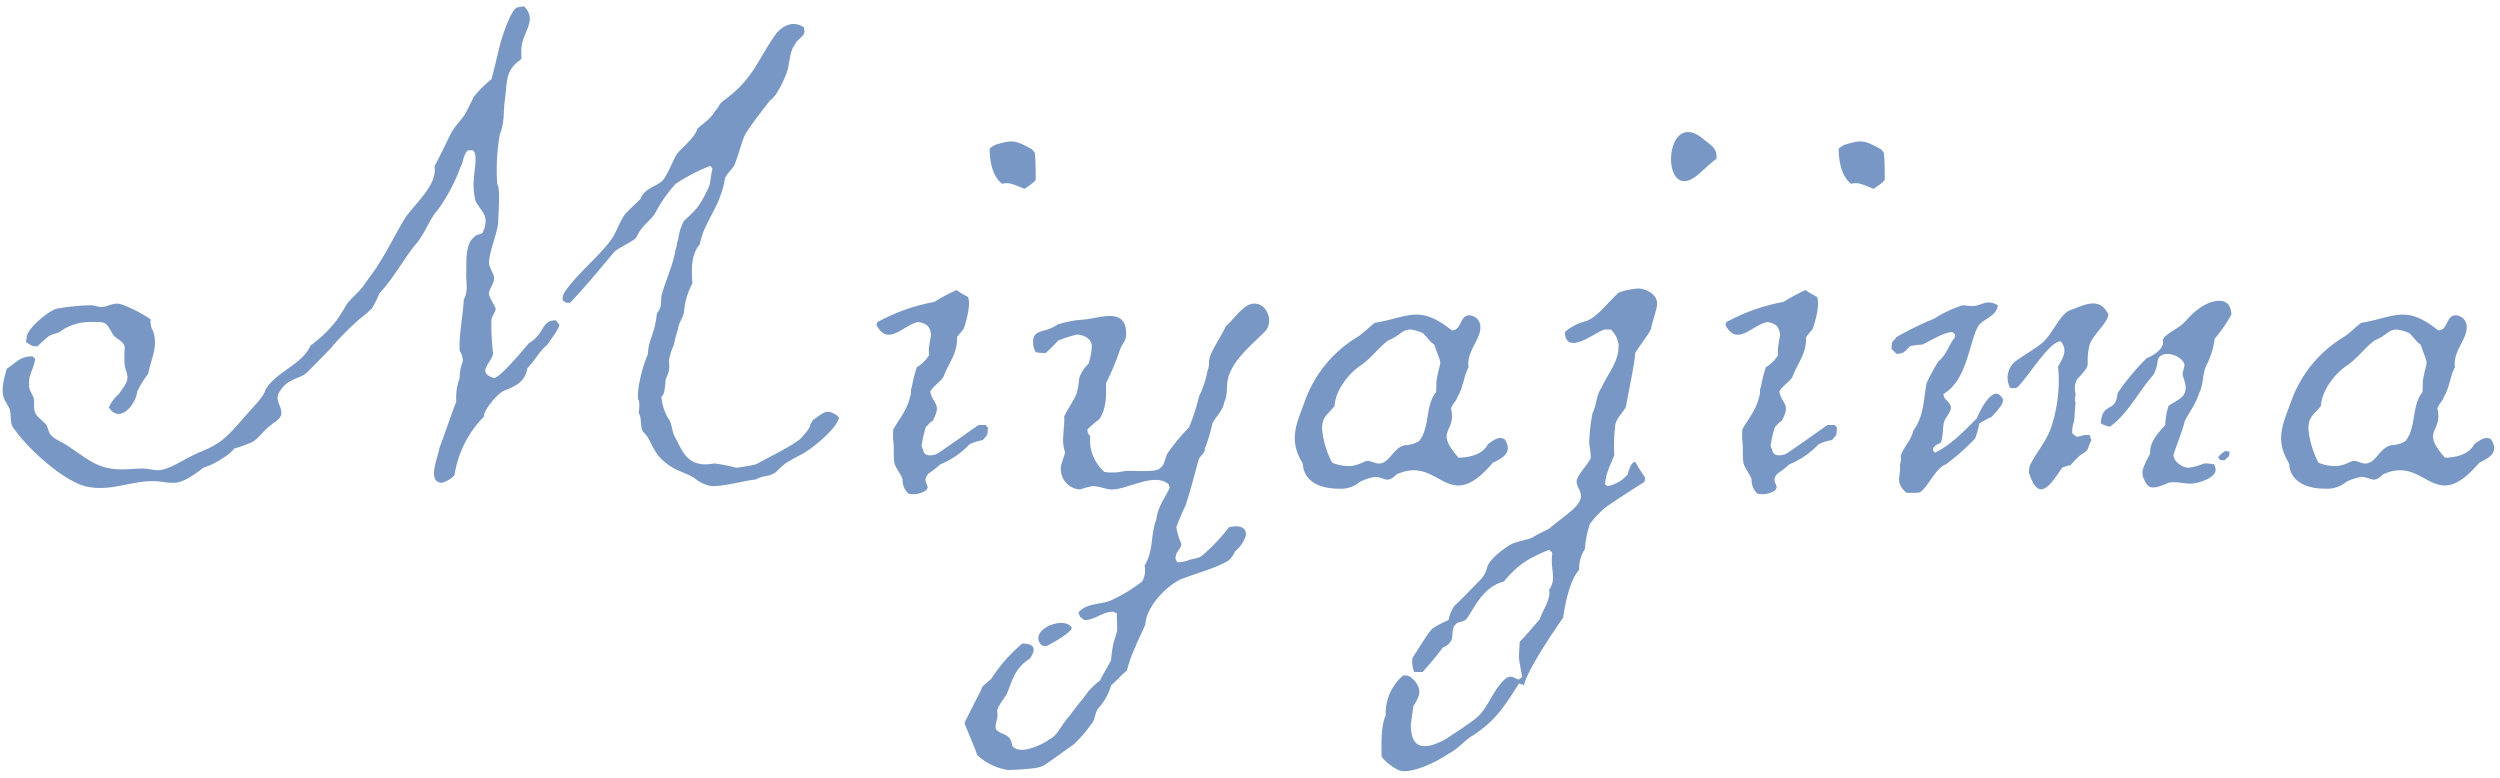 <svg xmlns="http://www.w3.org/2000/svg" xmlns:xlink="http://www.w3.org/1999/xlink" width="418" height="130" viewBox="0 0 418 130">
  <defs>
    <clipPath id="clip-path">
      <rect id="長方形_4168" data-name="長方形 4168" width="418" height="130" transform="translate(488 709)" fill="none" stroke="rgba(0,0,0,0)" stroke-width="1"/>
    </clipPath>
  </defs>
  <g id="マスクグループ_752" data-name="マスクグループ 752" transform="translate(-488 -709)" clip-path="url(#clip-path)">
    <path id="パス_3472" data-name="パス 3472" d="M-72.73-11.2l-.28-.28c-1.82-1.4-2.52-.28-4.06.7l-.42.7c0,.56-.84,1.54-1.26,1.96-.56,1.12-6.16,3.78-7.84,4.76a28.033,28.033,0,0,1-3.36.56,25.8,25.8,0,0,0-3.5-.7c-.42,0-.98.14-1.54.14-3.22,0-3.92-2.24-5.18-4.62-.42-.56-.56-2.66-1.12-3.08a8.591,8.591,0,0,1-1.12-3.64c.56-.28.56-1.68.7-2.38-.14-.98.84-1.12.56-3.64a9.759,9.759,0,0,1,.84-2.66,18.65,18.65,0,0,1,.7-2.66c0-.84.84-1.82.98-2.8a11.673,11.673,0,0,1,1.4-4.76c-.14-2.38-.28-4.76,1.26-6.58.42-2.66,2.24-5.04,3.22-7.56a16.378,16.378,0,0,0,.98-3.5c.42-.84,1.12-1.4,1.54-2.1.7-1.68,1.12-3.64,1.82-5.18,1.12-1.82,2.8-3.92,4.2-5.74,1.12-.56,3.08-4.76,3.08-6.02.28-1.12.28-2.38,1.12-3.36.14-.7,1.4-1.12,1.54-2.1-.14-.28,0-.56-.14-.7-1.68-1.12-3.5-.42-4.76,1.26-2.94,4.2-3.64,7.14-7.98,10.5-1.96,1.4-.98,1.12-2.1,2.24-.56,1.12-1.82,1.96-2.94,2.94-.42,1.54-2.52,3.08-3.5,4.34-.7,1.26-1.26,2.8-2.1,4.06s-3.22,1.4-3.92,3.36c-.98.98-1.82,1.68-2.66,2.66-.98,1.4-1.4,3.08-2.38,4.34-2.24,2.94-5.32,5.32-7.42,8.26a2.516,2.516,0,0,0-.56,1.26v.42l.56.42h.7c2.66-2.8,5.04-5.74,7.42-8.54.98-.84,3.08-1.68,3.64-2.38.98-2.1,1.96-2.38,3.08-3.92a23.336,23.336,0,0,1,3.5-5.04,30.6,30.6,0,0,1,5.6-2.94h.28l.28.42c-.28.98-.28,1.96-.56,2.94-1.4,2.94-1.82,3.64-4.2,5.74a8.616,8.616,0,0,0-.98,3.22c-.28.42-.14.98-.42,1.54-.42,2.66-1.68,5.18-2.38,7.84-.14.98.14,1.82-.7,2.8-.14.28-.14,1.26-.28,1.54-.28,1.96-1.26,3.36-1.26,5.32a22.294,22.294,0,0,0-1.4,4.62,10.983,10.983,0,0,0-.28,2.94c.42.56.14,1.82.14,2.38.56.7.14,2.66.84,3.22,1.26,1.12,1.4,3.36,3.64,5.04,1.68,1.4,3.08,1.54,4.76,2.52a5.781,5.781,0,0,0,1.54.98,4.963,4.963,0,0,0,1.54.42c2.24,0,4.9-.84,7.28-1.12,1.54-.84,1.96-.28,3.36-1.26a15.329,15.329,0,0,1,1.54-1.4c1.26-.84,2.38-1.26,3.64-2.1C-76.51-6.58-72.87-9.66-72.73-11.2Zm-46.76-15.54-.56-.7c-2.52,0-1.82,2.24-4.48,3.78-.98,1.12-4.76,5.74-5.88,5.88-2.94-.98-.56-2.38-.14-4.06a39.416,39.416,0,0,1-.28-5.74c.14-.7.7-1.26.7-1.82-.14-.56-1.26-2.1-1.12-2.66.14-.7.98-1.82.84-2.52,0-.7-.84-1.68-.84-2.52.14-2.1,1.26-4.48,1.54-6.58,0-.84.42-6.16-.14-6.44a33.858,33.858,0,0,1,.42-8.4c.84-2.1.56-3.78.84-5.74.42-2.94,0-4.76,2.38-6.58.14,0,.28-.28.42-.42a9.069,9.069,0,0,1,0-1.96c.28-2.52,2.66-4.48.42-6.72l-.98.14c-1.12,0-2.66,4.9-2.94,5.88-.56,2.1-.98,4.2-1.54,6.16a19.4,19.4,0,0,0-2.94,2.94l-1.26,2.52c-.56,1.12-1.82,2.24-2.52,3.5-.98,1.96-1.82,3.78-2.8,5.6.56,3.36-3.78,6.58-5.18,9.1-1.26,2.1-2.66,4.9-3.92,6.86-.7,1.26-1.96,2.8-2.8,4.06-.84,1.12-1.96,1.96-2.8,3.08a27.887,27.887,0,0,1-1.68,2.66,20.682,20.682,0,0,1-4.34,4.2c-1.4,3.22-5.74,4.34-7.56,7.42-.14.98-2.1,2.94-2.94,3.92-1.4,1.54-3.5,4.2-5.32,5.18-1.26.84-2.8,1.26-4.34,2.1-1.4.7-3.78,2.24-5.32,2.24-.84,0-1.68-.28-2.66-.28s-2.24.14-3.36.14c-3.92,0-5.32-1.4-8.68-3.64-.84-.7-2.66-1.4-3.08-1.96-.56-.42-.56-1.12-.84-1.68-.42-.7-1.4-1.26-1.82-1.96-.56-.84-.14-1.96-.42-2.8-.28-.7-.84-1.4-.7-2.1-.28-1.4.84-2.8.98-4.34l-.42-.42c-2.1,0-2.66.98-4.34,2.1-.42,1.68-1.26,4.06,0,5.74.14.42.56.84.56,1.26.28.98-.14,2.24.84,3.22,2.24,3.22,8.54,8.96,12.32,9.52,3.78.7,7-.98,10.78-.98.98,0,2.1.28,3.22.28,1.82.14,4.06-1.68,5.18-2.52a12.585,12.585,0,0,0,3.36-1.68,6.965,6.965,0,0,0,1.82-1.54,19.981,19.981,0,0,0,3.08-1.12c1.12-.7,1.96-2.1,3.08-2.8.28-.42,1.54-.84,1.68-1.82.14-1.68-1.54-2.38.14-4.34,1.12-1.54,2.8-1.54,4.06-2.52.14-.14,4.2-4.2,4.34-4.48a47.913,47.913,0,0,1,4.62-4.62,24.375,24.375,0,0,0,1.96-1.68,14.119,14.119,0,0,0,1.26-2.52c2.24-2.38,3.92-5.46,5.88-7.98,1.82-1.96,2.38-4.34,3.92-6.02a29.16,29.16,0,0,0,3.78-7.14c.42-.7.42-1.54.84-2.24,0-.14.28-.42.42-.56h.84c1.12,1.12-.42,4.76.28,7.7,0,1.54,1.96,2.52,1.82,4.2a4.557,4.557,0,0,1-.56,1.96c-.7.28-1.12.28-1.4.7-1.4.98-1.26,4.06-1.26,5.6-.14,1.54.42,3.36-.42,4.76-.14,2.66-.84,6.02-.7,8.54.42.7.7,1.68.42,2.1a7.928,7.928,0,0,0-.42,2.52,9.53,9.53,0,0,0-.56,3.92c-.98,2.52-1.82,5.18-2.8,7.7-.14,1.26-2.24,5.88.42,5.88.56-.14,1.96-.84,2.1-1.4a17.768,17.768,0,0,1,4.9-9.66c0-1.26,2.38-3.92,3.36-4.34,1.82-.7,3.5-1.4,3.92-3.78,1.26-1.26,1.96-2.8,3.36-3.92C-121.17-23.94-119.35-26.18-119.49-26.74Zm-67.9,1.12a3.125,3.125,0,0,1-.42-1.96c-.84-.7-4.48-2.66-5.6-2.66-.98,0-1.68.56-2.66.56-.56,0-1.26-.28-1.82-.28a37.946,37.946,0,0,0-5.6.56c-1.26.28-5.04,3.36-5.04,4.76l-.14.84c.98.56.84.7,1.96.7a18.3,18.3,0,0,1,1.68-1.54c.42-.42,1.4-.56,1.96-.84a8.5,8.5,0,0,1,5.18-1.68c2.66,0,2.52-.14,3.78,2.1.42.7,1.96,1.12,1.96,2.24a20.371,20.371,0,0,0,0,2.94c0,.42.42,1.12.42,1.68.28.98-.84,2.24-1.4,3.08a6.739,6.739,0,0,0-1.68,2.24c1.82,2.8,4.48-.42,4.76-2.66a14.99,14.99,0,0,1,1.82-2.94C-187.67-21.28-186.55-22.96-187.39-25.62ZM-39.83-50.96c0-.42,0-3.78-.14-4.2.14-.28-.28-.56-.42-.84-2.8-1.54-3.22-1.68-6.02-.84a3.048,3.048,0,0,0-1.12.7c0,1.96.42,4.62,2.1,5.88,1.26-.42,2.52.42,3.78.84C-41.37-49.7-40.11-50.4-39.83-50.96ZM-47.81-9.52l-.42-.42h-1.12c-.14,0-6.3,4.48-7.14,4.9-.98.28-1.68.28-2.1-.42,0-.42-.42-.84-.28-1.26a18.075,18.075,0,0,1,.7-2.94c.42-.28.56-.7,1.12-.98,1.54-2.94.14-2.52-.42-4.9.56-.98,1.82-1.68,2.24-2.52.84-2.24,2.38-3.92,2.24-6.58.42-.56.84-.98,1.12-1.4.42-1.12,1.26-4.2.7-5.32a17.85,17.85,0,0,1-1.68-.98c-.14-.14-.14-.14-.28-.14a31.589,31.589,0,0,0-3.64,1.96,31.555,31.555,0,0,0-9.24,3.22c-.42.14-.42.42-.42.7,1.96,3.64,4.48-.14,7-.56,1.4.28,1.96.7,2.1,2.24-.14.7-.56,2.8-.28,3.22a6.029,6.029,0,0,1-2.1,2.1,23.571,23.571,0,0,0-.84,3.36c-.28.42,0,.98-.28,1.54-.42,2.1-1.82,3.78-2.8,5.46a10.5,10.5,0,0,0,0,2.1c.14.98,0,2.24.14,3.22,0,.98,1.12,2.1,1.4,3.08a3.071,3.071,0,0,0,.98,2.38A3.768,3.768,0,0,0-58.17.98l.28-.42c-.14-.98-.84-1.26.14-2.38a15.406,15.406,0,0,0,1.96-1.54,13.865,13.865,0,0,0,4.9-3.36,8.452,8.452,0,0,1,2.24-.7C-47.81-8.54-47.95-7.84-47.81-9.52ZM-1.33-25.76c1.26-1.68.14-4.48-1.96-4.48-1.82,0-3.36,2.66-4.76,3.78-.7,1.68-2.52,4.06-2.8,5.74a4.135,4.135,0,0,1-.28,1.82,16.463,16.463,0,0,1-1.4,4.2,31.992,31.992,0,0,1-1.68,5.18,32.75,32.75,0,0,0-3.5,4.2c-.56.84-.42,1.96-1.4,2.66-.7.7-4.62.28-5.88.42a8.638,8.638,0,0,1-3.36.14,7.185,7.185,0,0,1-2.38-6.02,1.161,1.161,0,0,1-.42-1.12,20.9,20.9,0,0,1,1.96-1.68c1.26-1.96,1.12-3.92,1.12-6.02a41.275,41.275,0,0,0,2.38-5.74c.42-.98.84-1.12.98-2.24.14-4.62-3.78-3.08-6.86-2.66a17.862,17.862,0,0,0-4.62.84,6.292,6.292,0,0,1-1.68.84c-.84.28-2.38.42-2.38,1.82a3.335,3.335,0,0,0,.42,1.96,7.4,7.4,0,0,0,1.68.14,29.7,29.7,0,0,0,2.1-2.1,26.124,26.124,0,0,1,3.08-.98c1.12,0,2.52.7,2.52,1.96a10.9,10.9,0,0,1-.56,2.94,5.75,5.75,0,0,0-1.54,2.38,15.78,15.78,0,0,1-.42,2.52c-.56,1.4-1.54,2.66-2.1,3.92.14,1.82-.56,4.06.14,5.88,0,.56-.84,2.38-.7,2.8A3.413,3.413,0,0,0-32.41.84a11.663,11.663,0,0,1,2.1-.56c1.12,0,2.24.56,3.22.56,2.66,0,7.14-2.94,9.52-.84l.14.56c-.84,1.82-1.96,3.08-2.24,5.32-.98,2.52-.42,5.18-1.96,7.7a3.623,3.623,0,0,1-.42,2.66,27.035,27.035,0,0,1-5.04,3.08c-1.82.84-4.2.42-5.6,2.1l.28.7.7.56c1.82,0,2.94-1.4,4.9-1.4l.56.28c0,3.64.28,2.1-.56,4.9a21.238,21.238,0,0,0-.42,2.94c-.28.56-1.54,2.66-1.82,3.36a12.886,12.886,0,0,0-1.96,1.82c-1.12,1.54-2.24,2.8-3.22,4.2-1.26,1.26-1.82,3.08-3.22,3.78-1.26.98-5.18,2.8-6.3,1.12-.28-2.1-1.68-1.68-2.66-2.66-.42-.7.42-2.1.14-2.94-.14-.84,1.4-2.52,1.68-3.22.98-2.52,1.4-4.2,3.78-5.74,1.26-1.82.56-2.52-1.26-2.52a26.045,26.045,0,0,0-5.18,5.88c-.56.56-1.68,1.26-1.68,1.82-.28.56-2.8,5.46-2.8,5.6s2.1,5.04,2.1,5.32a9.509,9.509,0,0,0,5.18,2.52,39.644,39.644,0,0,0,4.2-.28,5.908,5.908,0,0,0,1.68-.42c1.54-.98,3.36-2.38,5.18-3.64a24.969,24.969,0,0,0,3.08-3.64c.42-.7.42-1.68.98-2.38a9.282,9.282,0,0,0,2.1-3.78c.98-.84,1.68-1.68,2.66-2.52a21.946,21.946,0,0,1,1.4-3.92c.42-1.12,1.12-2.38,1.68-3.78.14-2.94,3.5-6.44,6.02-7.56,2.52-.98,5.74-1.82,7.84-3.08A3.971,3.971,0,0,0-6.51,11.2,5.7,5.7,0,0,0-4.69,8.54c.14-1.68-1.54-1.68-2.8-1.4a33.378,33.378,0,0,1-4.34,4.62c-.84.7-1.4.56-2.24.84a6.206,6.206,0,0,1-2.1.42l-.28-.56c0-1.4.84-1.4.98-2.52a10.667,10.667,0,0,1-.84-2.8c.28-.84,1.12-2.8,1.54-3.64.84-2.52,1.54-5.32,2.24-7.84.28-.42,1.12-1.12.98-1.68a23.943,23.943,0,0,0,1.26-4.2c.7-1.26,1.82-2.24,1.96-3.5.56-.98.42-2.38.56-3.5C-7.21-20.72-3.57-23.38-1.33-25.76Zm-32.48,49.7c-1.26-2.1-7.42.42-5.04,2.94a1.776,1.776,0,0,0,.84.14C-37.17,26.6-33.81,24.78-33.81,23.94ZM38.57-7.56c-.98-.56-1.82.14-2.8.84-.84,1.68-3.08,2.24-4.9,2.24-4.2-4.76-.28-4.06-1.26-8.26.42-.98.84-1.12,1.12-1.96.98-1.68.98-3.36,1.82-4.9-.42-2.52,1.96-4.62,1.96-6.58a1.924,1.924,0,0,0-1.82-2.1c-1.68,0-1.26,2.52-2.94,2.52C24.29-30.1,22.61-28,16.87-27.02c-.98.7-1.82,1.68-2.94,2.38a20.643,20.643,0,0,0-8.68,10.5C3.85-10.22,2.31-7.56,4.83-3.5,4.97-.28,8.05.7,10.71.7A4.935,4.935,0,0,0,14.35-.42a8.9,8.9,0,0,1,2.52-.84c1.68,0,1.96,1.26,3.64-.42,7.28-3.36,8.4,7.14,16.1-1.96C38.43-4.48,39.97-5.46,38.57-7.56ZM27.23-17.64c-.14.7,0,1.54-.14,2.24-1.82,2.24-.98,5.88-2.8,8.12a4.231,4.231,0,0,1-2.24.7c-2.1.28-2.66,3.08-4.48,3.08-.7,0-1.26-.42-1.82-.42-.56-.14-1.54.84-3.22.84a7.12,7.12,0,0,1-2.8-.56,15.313,15.313,0,0,1-1.68-5.6c0-2.24.98-2.38,2.1-3.92.14-2.52,2.24-5.32,4.34-6.72,1.82-1.26,2.94-2.94,4.62-4.2a8.254,8.254,0,0,0,1.12-.56c.98-.56,1.4-1.26,2.66-1.26a8.025,8.025,0,0,1,1.96.56c.7.56,1.12,1.4,1.96,1.96C28.21-19.32,27.93-21.42,27.23-17.64ZM73.99-54.46c.14-1.68-.7-2.1-2.1-3.22-6.86-5.88-7.42,11.34-.98,5.88C71.89-52.64,72.73-53.48,73.99-54.46ZM64.05-30.1c.14-1.68-1.82-2.66-3.22-2.66a11.985,11.985,0,0,0-3.22.7c-1.54,1.4-3.64,4.2-5.46,4.76a8.313,8.313,0,0,0-3.5,1.82c.14,4.34,5.6-.42,6.72-.42h.98a5.028,5.028,0,0,1,.98,1.4c.14.56.42,1.12.28,1.54,0,2.52-1.82,4.48-2.8,6.72-.98,1.4-.84,2.94-1.54,4.34a30.853,30.853,0,0,0-.56,5.04,17.871,17.871,0,0,1,.28,2.38c-.42,1.12-2.24,2.8-2.38,3.92,0,1.4,1.54,2.1.14,3.92-.98,1.26-3.36,2.8-4.76,4.06a29.624,29.624,0,0,0-2.94,1.54c-.84.28-2.1.56-2.94.84-1.12.42-4.34,2.8-4.48,4.2a4.953,4.953,0,0,1-1.4,2.24c-1.54,1.54-2.66,2.8-4.06,4.06a6.608,6.608,0,0,0-.98,2.38,15.96,15.96,0,0,0-2.66,1.4c-.7.56-2.66,3.92-3.36,4.9a4.666,4.666,0,0,0,.28,2.38h1.4a47,47,0,0,0,3.36-4.06c2.8-1.26.7-2.94,2.52-4.2a4.449,4.449,0,0,0,1.26-.42c1.12-.98,2.52-5.46,6.44-6.44,2.52-2.94,3.92-3.78,7.56-5.32.14.14.42.28.56.56-.42,2.8.84,4.2-.56,6.16.42,1.4-1.12,3.5-1.54,4.9-1.12,1.26-2.24,2.66-3.36,3.78-.14,3.36-.28,1.96.42,5.88l-.56.42c-.98-.28-1.26-.84-2.24-.14-2.1,1.82-2.94,5.04-4.9,6.58-1.54,1.26-3.64,2.52-5.04,3.5-3.36,1.82-5.88,1.96-5.88-2.38.14-1.12.28-2.1.42-3.08.98-1.68,1.54-2.52.28-4.2-.7-.7-.84-.98-1.96-.98a8.357,8.357,0,0,0-2.94,6.72c-.84,1.68-.7,5.04-.7,6.72.14.7,2.38,2.38,3.22,2.52,2.24.42,6.3-1.68,8.12-2.94,1.4-.7,2.24-1.82,3.64-2.8a14.2,14.2,0,0,0,1.82-1.26c2.66-1.96,4.48-4.9,6.16-7.56a1.5,1.5,0,0,1,.84.28c.56-2.52,4.9-8.96,6.58-11.34.28-2.24,1.12-6.3,2.66-7.98a6.014,6.014,0,0,1,.98-3.5,14.923,14.923,0,0,1,.84-4.2,16.656,16.656,0,0,1,2.66-2.8c2.24-1.54,4.2-2.8,6.44-4.2l.14-.7a27.886,27.886,0,0,1-1.68-2.66c-.7,0-1.12,1.54-1.26,2.1A5.85,5.85,0,0,1,55.79.28L55.37,0c.14-1.96.84-3.08,1.54-4.9a27.061,27.061,0,0,1,.14-4.76c0-1.26,1.26-2.24,1.82-3.36.28-1.82,1.4-6.86,1.54-8.96.56-.98,2.24-3.08,2.66-4.06C63.07-26.6,64.19-29.82,64.05-30.1Zm38.08-20.86c0-.42,0-3.78-.14-4.2.14-.28-.28-.56-.42-.84-2.8-1.54-3.22-1.68-6.02-.84a3.048,3.048,0,0,0-1.12.7c0,1.96.42,4.62,2.1,5.88,1.26-.42,2.52.42,3.78.84C100.59-49.7,101.85-50.4,102.13-50.96ZM94.15-9.52l-.42-.42H92.61c-.14,0-6.3,4.48-7.14,4.9-.98.28-1.68.28-2.1-.42,0-.42-.42-.84-.28-1.26a18.075,18.075,0,0,1,.7-2.94c.42-.28.56-.7,1.12-.98,1.54-2.94.14-2.52-.42-4.9.56-.98,1.82-1.68,2.24-2.52.84-2.24,2.38-3.92,2.24-6.58.42-.56.84-.98,1.12-1.4.42-1.12,1.26-4.2.7-5.32a17.85,17.85,0,0,1-1.68-.98c-.14-.14-.14-.14-.28-.14a31.589,31.589,0,0,0-3.64,1.96,31.555,31.555,0,0,0-9.24,3.22c-.42.14-.42.42-.42.7,1.96,3.64,4.48-.14,7-.56,1.4.28,1.96.7,2.1,2.24-.14.7-.56,2.8-.28,3.22a6.029,6.029,0,0,1-2.1,2.1,23.571,23.571,0,0,0-.84,3.36c-.28.42,0,.98-.28,1.54-.42,2.1-1.82,3.78-2.8,5.46a10.5,10.5,0,0,0,0,2.1c.14.98,0,2.24.14,3.22,0,.98,1.12,2.1,1.4,3.08a3.071,3.071,0,0,0,.98,2.38A3.768,3.768,0,0,0,83.79.98l.28-.42c-.14-.98-.84-1.26.14-2.38a15.407,15.407,0,0,0,1.96-1.54,13.865,13.865,0,0,0,4.9-3.36,8.452,8.452,0,0,1,2.24-.7C94.15-8.54,94.01-7.84,94.15-9.52Zm65.94-18.9a3.191,3.191,0,0,0-.42-1.54c-1.26-1.68-4.2-.14-5.18.7-1.26.84-2.1,2.24-3.22,2.94-.56.42-2.52,1.4-2.66,2.24.42,1.26-1.68,2.66-2.66,2.94a39,39,0,0,0-4.9,5.88c-.28,3.5-2.52,1.26-2.8,5.04a4.154,4.154,0,0,0,1.54.56c3.08-2.24,4.76-5.88,7.28-8.68a6.714,6.714,0,0,0,.7-2.38l.14-.42c.98-1.4,3.92-.42,4.34,1.12,0,.56-.42,1.26-.28,1.82.28.98.84,2.1.14,3.22-.42.7-1.68,1.26-2.52,1.82a11.926,11.926,0,0,0-.56,3.22c-1.26,1.4-2.66,2.94-2.52,4.76-.28.56-1.54,2.8-1.26,3.36-.14.42.56,1.68.84,1.96.7.84,2.52,0,3.5-.42,1.26-.28,2.38.14,3.64.14s3.92-.84,4.2-2.1a1.508,1.508,0,0,0-.28-1.12,6.276,6.276,0,0,0-1.68-.14,8.5,8.5,0,0,1-2.52.7c-1.12,0-2.66-1.12-2.52-2.24,0-.14,1.82-4.9,1.82-5.46.84-1.68,1.96-3.08,2.38-4.62.84-1.54.56-3.22,1.26-4.76a12.851,12.851,0,0,0,1.4-4.48A23.484,23.484,0,0,0,160.09-28.42Zm-.28,22.96-.7-.14a3.187,3.187,0,0,0-1.26,1.12l.42.42h.7C159.67-4.76,159.67-4.48,159.81-5.46Zm-20.3-22.82a.514.514,0,0,0-.14-.42c-1.54-2.8-4.2-1.12-6.3-.42-1.68.7-2.94,4.06-4.62,5.46-1.4,1.12-2.94,1.96-4.48,3.08a3.522,3.522,0,0,0-.84,4.48h.84c.98,0,5.46-7.84,7.56-7.84,1.26,1.4.42,2.8-.42,4.2a24.634,24.634,0,0,1-1.12,10.08c-.7,2.24-2.52,4.34-3.5,6.3-.14.14-.42,1.4-.14,1.68,1.68,5.18,3.92.98,5.46-1.12a5.333,5.333,0,0,1,1.4-.42,11.154,11.154,0,0,1,1.82-1.82c1.4-.7.98-1.26,1.68-2.38a1.99,1.99,0,0,1-.28-.84h-.98a4.088,4.088,0,0,1-1.26.28l-.7-.56a4.449,4.449,0,0,1,.28-1.96c.14-.98.14-2.24.28-3.22-.28-.42,0-1.12,0-1.4a3.209,3.209,0,0,1,.28-2.52c2.66-2.8,1.26-1.82,1.96-5.32C136.57-24.78,139.23-26.74,139.51-28.28Zm-17.64,14c0-.14-.28-.42-.42-.56-1.4-1.54-3.5,2.66-3.92,3.78-2.1,2.1-4.34,4.48-7,5.74l-.28-.28c-.28-.84.84-1.12,1.26-1.4.42-1.12.28-2.52.56-3.5.14-.56,1.12-1.68,1.12-2.24v-.28c-.14-.56-.84-1.12-1.12-1.54l-.14-.56c4.2-2.38,4.34-9.38,6.02-11.62,1.12-1.12,2.94-1.54,3.08-3.22-1.96-1.12-2.66.14-4.34.14-.7,0-1.54-.28-1.96,0a20.55,20.55,0,0,0-4.34,2.1,52.423,52.423,0,0,0-6.3,3.08c-.84,1.12-.7.42-.84,1.96l.84.84c1.26,0,1.4-.42,2.24-1.26a9.525,9.525,0,0,1,2.1-.28c1.4-.7,3.64-2.1,5.04-2.1l.42.42v.42c-1.12,1.4-1.4,2.94-2.8,4.06a33.056,33.056,0,0,0-1.96,3.64c-.56,2.94-.42,5.46-2.24,7.98-.42,1.82-1.54,2.52-2.1,4.2a3.026,3.026,0,0,1-.14,1.54c.28,1.82-.98,2.8,1.12,4.62h1.82c1.4,0,2.8-4.06,4.76-4.76a36.207,36.207,0,0,0,4.9-4.34,16.927,16.927,0,0,0,.7-2.52c.7-.42,1.26-.7,2.1-1.12C120.61-12.04,122.15-13.44,121.87-14.28Zm81.62,6.72c-.98-.56-1.82.14-2.8.84-.84,1.68-3.08,2.24-4.9,2.24-4.2-4.76-.28-4.06-1.26-8.26.42-.98.84-1.12,1.12-1.96.98-1.68.98-3.36,1.82-4.9-.42-2.52,1.96-4.62,1.96-6.58a1.924,1.924,0,0,0-1.82-2.1c-1.68,0-1.26,2.52-2.94,2.52-5.46-4.34-7.14-2.24-12.88-1.26-.98.7-1.82,1.68-2.94,2.38a20.643,20.643,0,0,0-8.68,10.5c-1.4,3.92-2.94,6.58-.42,10.64.14,3.22,3.22,4.2,5.88,4.2a4.935,4.935,0,0,0,3.64-1.12,8.9,8.9,0,0,1,2.52-.84c1.68,0,1.96,1.26,3.64-.42,7.28-3.36,8.4,7.14,16.1-1.96C203.35-4.48,204.89-5.46,203.49-7.56ZM192.15-17.64c-.14.7,0,1.54-.14,2.24-1.82,2.24-.98,5.88-2.8,8.12a4.23,4.23,0,0,1-2.24.7c-2.1.28-2.66,3.08-4.48,3.08-.7,0-1.26-.42-1.82-.42-.56-.14-1.54.84-3.22.84a7.12,7.12,0,0,1-2.8-.56,15.313,15.313,0,0,1-1.68-5.6c0-2.24.98-2.38,2.1-3.92.14-2.52,2.24-5.32,4.34-6.72,1.82-1.26,2.94-2.94,4.62-4.2a8.253,8.253,0,0,0,1.12-.56c.98-.56,1.4-1.26,2.66-1.26a8.025,8.025,0,0,1,1.96.56c.7.56,1.12,1.4,1.96,1.96C193.13-19.32,192.85-21.42,192.15-17.64Z" transform="translate(701 790)" fill="#7897c5"/>
  </g>
</svg>
